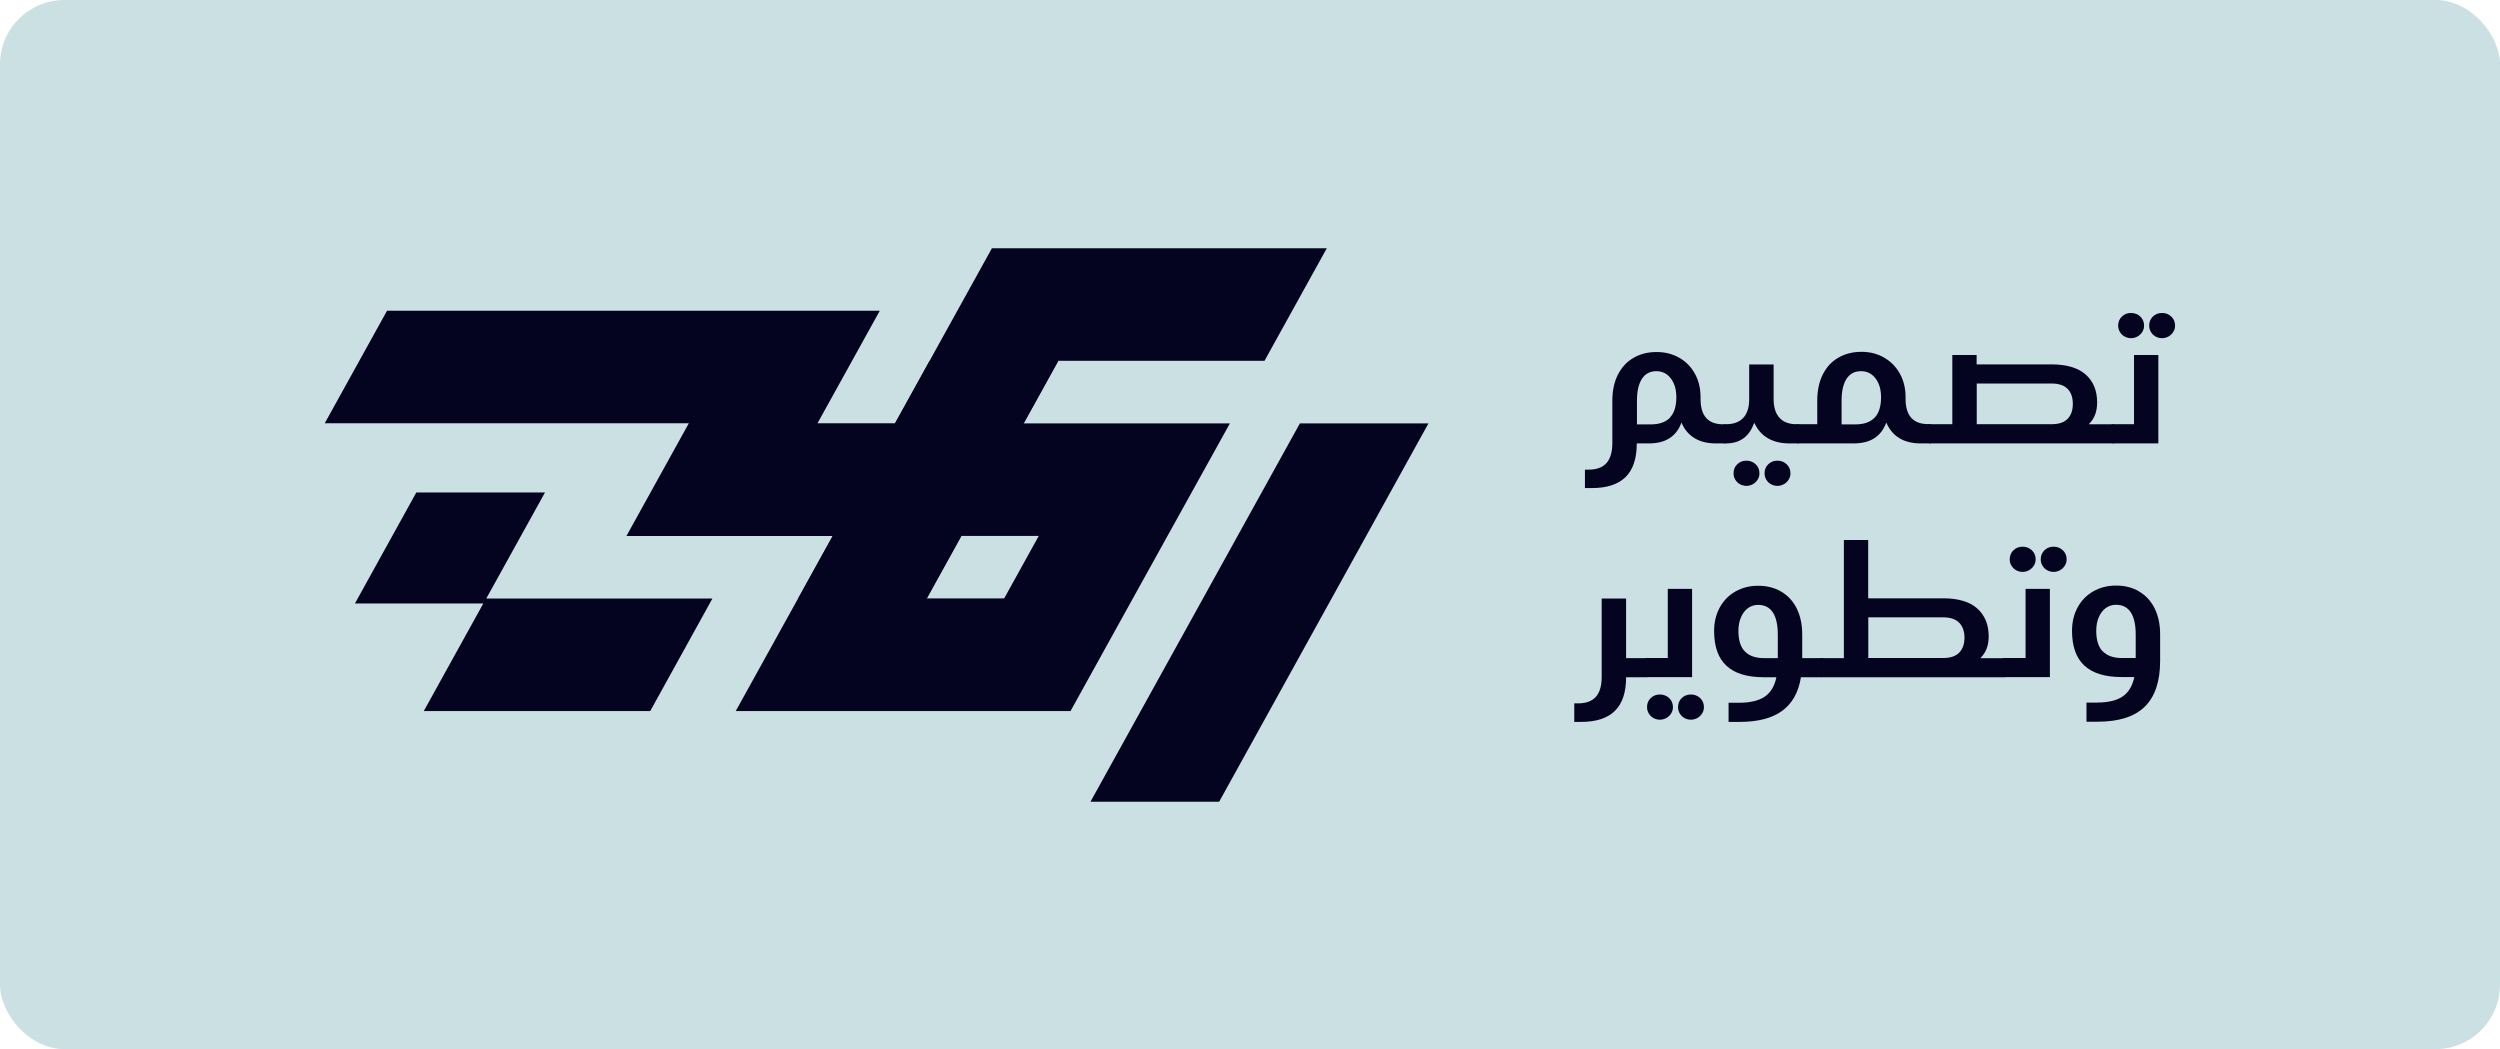 <svg xmlns="http://www.w3.org/2000/svg" id="Layer_1" data-name="Layer 1" viewBox="0 0 250.83 105.26"><defs><style>      .cls-1 {        fill: #040421;      }      .cls-1, .cls-2 {        stroke-width: 0px;      }      .cls-2 {        fill: #cbe0e3;      }    </style></defs><rect class="cls-2" width="250.83" height="105.26" rx="6.46" ry="6.46"></rect><g><g><path class="cls-1" d="M106.18,36.2h20.69l6.25-11.29h-33.6l-6.25,11.29h0l-3.47,6.27h-7.78l6.25-11.29h-49.44l-6.25,11.29h36.53l-6.26,11.31h20.69l-3.47,6.27-6.25,11.29h33.59l6.25-11.29,3.48-6.28,6.26-11.29h-20.7l3.47-6.27h0ZM104.22,53.77l-3.47,6.27h-7.78l3.47-6.27h7.78Z"></path><polygon class="cls-1" points="130.42 42.48 109.41 80.44 122.32 80.44 143.32 42.48 130.42 42.48"></polygon><polygon class="cls-1" points="54.68 49.41 41.77 49.41 35.61 60.55 48.49 60.55 42.52 71.34 65.24 71.34 71.48 60.05 48.79 60.05 54.68 49.41"></polygon><polygon class="cls-1" points="106.18 36.21 102.71 42.48 89.8 42.48 93.27 36.21 106.18 36.21"></polygon><polygon class="cls-1" points="80.08 60.05 83.55 53.78 96.46 53.78 92.99 60.05 80.08 60.05"></polygon></g><g><path class="cls-1" d="M173.36,42.68v1.71l-.29.1h-.88c-.86,0-1.58-.17-2.16-.52-.58-.35-1.02-.86-1.31-1.54h-.03c-.25.68-.65,1.19-1.19,1.54-.54.35-1.24.52-2.11.52h-1.17c0,1.51-.37,2.63-1.12,3.37-.75.74-1.88,1.11-3.39,1.11h-.69v-1.85h.37c.8,0,1.4-.22,1.79-.66s.59-1.11.59-2v-4.26c0-1.01.19-1.88.56-2.62.38-.73.9-1.3,1.57-1.68.67-.39,1.43-.58,2.3-.58s1.62.19,2.29.58c.67.38,1.19.92,1.57,1.61.38.69.56,1.47.56,2.35v.17c0,.85.19,1.49.57,1.91s.94.63,1.68.63h.19l.29.11h.01ZM167.55,41.89c.43-.45.64-1.13.64-2.04,0-.52-.08-.97-.25-1.36s-.4-.7-.7-.92c-.3-.22-.65-.33-1.04-.33-.64,0-1.12.25-1.46.76-.33.51-.5,1.24-.5,2.2v2.38h1.38c.87,0,1.51-.23,1.94-.68h-.01Z"></path><path class="cls-1" d="M180.7,42.68v1.71l-.29.1h-.86c-.85,0-1.56-.17-2.16-.51-.59-.34-1.04-.84-1.35-1.51h-.06c-.24.67-.59,1.17-1.06,1.51s-1.05.51-1.74.51h-.12l-.29-.1v-1.73l.29-.1h.13c.75,0,1.32-.21,1.72-.64s.59-1.06.59-1.9v-3.45h2.45v3.45c0,.84.2,1.47.59,1.9s.96.64,1.7.64h.15l.29.11h.02ZM174.57,48.58c-.2-.11-.35-.26-.47-.46-.12-.19-.17-.41-.17-.63,0-.36.12-.67.37-.91s.55-.36.92-.36.67.12.93.36c.25.24.38.54.38.91,0,.23-.06.44-.18.63-.12.19-.28.35-.48.46s-.42.17-.65.17-.45-.06-.65-.17h0ZM177.68,48.58c-.2-.11-.35-.26-.47-.46-.11-.19-.17-.41-.17-.63,0-.36.12-.67.37-.91s.55-.36.92-.36.67.12.93.36c.25.24.38.54.38.91,0,.23-.06.44-.18.63-.12.19-.28.35-.48.46s-.42.17-.65.17-.45-.06-.65-.17h0Z"></path><path class="cls-1" d="M193.92,42.68v1.71l-.29.1h-.89c-.86,0-1.58-.17-2.16-.52s-1.01-.86-1.31-1.54h-.03c-.25.68-.65,1.19-1.19,1.54-.54.35-1.24.52-2.11.52h-5.55l-.29-.1v-1.73l.29-.1h1.94v-2.38c0-1.01.19-1.88.56-2.62.37-.73.89-1.3,1.57-1.68.67-.39,1.44-.58,2.3-.58s1.6.19,2.28.58c.67.39,1.2.93,1.58,1.61.38.69.57,1.47.57,2.35v.17c0,.85.19,1.49.57,1.91s.94.63,1.68.63h.19l.29.11v.02ZM188.1,41.89c.42-.45.63-1.13.63-2.04,0-.52-.08-.97-.25-1.36s-.4-.7-.7-.92c-.3-.22-.65-.33-1.05-.33-.64,0-1.12.25-1.46.76-.33.51-.5,1.24-.5,2.2v2.38h1.38c.87,0,1.51-.23,1.93-.68h.02Z"></path><path class="cls-1" d="M212.31,42.66v1.73l-.29.1h-18.38l-.29-.1v-1.73l.29-.1h2.24v-6.94h2.44v.94h7.52c1.51,0,2.65.34,3.42,1.02s1.15,1.61,1.15,2.8c0,.46-.07.88-.21,1.24s-.34.66-.59.9v.05h2.41l.29.1h0ZM207.45,42.02c.35-.36.52-.86.52-1.5s-.17-1.14-.52-1.5-.89-.54-1.61-.54h-7.51v4.08h7.51c.73,0,1.26-.18,1.61-.54Z"></path><path class="cls-1" d="M216.55,35.63v8.86h-4.53l-.29-.1v-1.73l.29-.1h2.09v-6.94h2.44ZM213.16,33.76c-.2-.11-.35-.26-.47-.46-.11-.19-.17-.41-.17-.63,0-.36.12-.66.37-.91.25-.24.55-.36.92-.36s.67.12.93.36c.25.24.38.54.38.91,0,.23-.06.44-.18.63-.12.19-.28.35-.48.46s-.42.17-.65.17-.45-.06-.65-.17h0ZM216.27,33.76c-.2-.11-.35-.26-.47-.46-.11-.19-.17-.41-.17-.63,0-.36.12-.66.37-.91.25-.24.55-.36.92-.36s.67.12.93.36c.25.24.38.54.38.91,0,.23-.06.44-.18.63-.12.19-.28.35-.48.46s-.42.17-.65.17-.45-.06-.65-.17h0Z"></path><path class="cls-1" d="M165.52,66.12v1.73l-.29.1h-2.08c0,1.51-.37,2.63-1.12,3.37-.75.74-1.88,1.11-3.39,1.11h-.69v-1.86h.39c.8,0,1.39-.22,1.78-.66s.58-1.11.58-2v-7.86h2.45v5.98h2.08l.29.09Z"></path><path class="cls-1" d="M169.77,59.08v8.86h-4.53l-.29-.1v-1.73l.29-.09h2.09v-6.94s2.44,0,2.44,0ZM165.89,72.04c-.2-.11-.35-.26-.47-.46-.11-.19-.17-.41-.17-.63,0-.36.12-.67.37-.91s.55-.36.92-.36.67.12.93.36c.25.24.38.54.38.91,0,.23-.06.44-.18.63-.12.19-.28.35-.48.46s-.42.17-.65.17-.45-.06-.65-.17h0ZM169,72.04c-.2-.11-.35-.26-.47-.46-.11-.19-.17-.41-.17-.63,0-.36.12-.67.37-.91.25-.24.55-.36.92-.36s.67.12.93.36c.25.24.38.54.38.91,0,.23-.06.44-.18.63-.12.19-.28.35-.48.46s-.42.17-.65.17-.45-.06-.65-.17h0Z"></path><path class="cls-1" d="M183.04,66.12v1.73l-.29.1h-2.06c-.24,1.51-.87,2.63-1.88,3.37s-2.44,1.11-4.27,1.11h-1.11v-1.92h1.02c1.13,0,1.99-.2,2.59-.6.6-.4,1-1.05,1.19-1.96h-1.24c-1.69,0-2.94-.38-3.77-1.15-.83-.77-1.24-1.93-1.24-3.49,0-.88.19-1.66.56-2.35.38-.69.9-1.23,1.57-1.61.67-.38,1.43-.58,2.29-.58s1.63.19,2.3.58c.67.39,1.19.95,1.56,1.68.37.74.56,1.61.56,2.62v2.38h1.94l.29.09h0ZM175.06,65.35c.42.45,1.07.68,1.93.68h1.38v-2.38c0-.97-.17-1.71-.5-2.21s-.82-.75-1.48-.75c-.38,0-.72.11-1.02.33s-.53.53-.7.93-.25.85-.25,1.36c0,.91.21,1.59.63,2.04h0Z"></path><path class="cls-1" d="M201.43,66.12v1.73l-.29.1h-18.38l-.29-.1v-1.73l.29-.09h2.24v-11.85h2.44v5.85h7.52c1.51,0,2.66.34,3.42,1.02s1.15,1.61,1.15,2.8c0,.46-.07.88-.21,1.24s-.34.66-.59.9v.05h2.41l.29.09h0ZM196.57,65.48c.35-.36.53-.86.53-1.5s-.18-1.14-.53-1.5-.89-.54-1.61-.54h-7.51v4.08h7.51c.72,0,1.26-.18,1.61-.54Z"></path><path class="cls-1" d="M205.67,59.08v8.86h-4.53l-.29-.1v-1.73l.29-.09h2.09v-6.94s2.44,0,2.44,0ZM202.28,57.21c-.2-.11-.35-.26-.47-.46-.12-.19-.17-.41-.17-.63,0-.36.12-.66.37-.91.25-.24.55-.36.92-.36s.67.12.93.36c.25.24.38.54.38.91,0,.23-.06.44-.18.63-.12.19-.28.35-.48.46s-.42.17-.65.17-.45-.06-.65-.17h0ZM205.39,57.21c-.2-.11-.35-.26-.47-.46-.12-.19-.17-.41-.17-.63,0-.36.12-.66.37-.91.25-.24.55-.36.92-.36s.67.12.93.36c.25.24.38.54.38.91,0,.23-.06.44-.18.63-.12.19-.28.35-.48.46s-.42.17-.65.17-.45-.06-.65-.17h0Z"></path><path class="cls-1" d="M214.61,59.34c.67.39,1.19.95,1.56,1.68.37.74.56,1.61.56,2.62v2.67c0,2.05-.51,3.58-1.54,4.59-1.03,1.01-2.61,1.51-4.74,1.51h-1.11v-1.92h1.02c1.13,0,1.99-.2,2.59-.6.6-.4,1-1.05,1.19-1.96h-1.24c-1.69,0-2.94-.38-3.77-1.15-.83-.77-1.24-1.93-1.24-3.49,0-.88.19-1.66.56-2.35.38-.69.9-1.23,1.57-1.61.67-.38,1.43-.58,2.29-.58s1.63.19,2.3.58h0ZM210.97,65.34c.42.45,1.07.68,1.93.68h1.38v-2.38c0-.97-.17-1.71-.5-2.21s-.82-.75-1.48-.75c-.39,0-.73.11-1.03.33s-.53.53-.7.93c-.17.39-.25.85-.25,1.36,0,.91.21,1.59.63,2.04h.02Z"></path></g></g></svg>